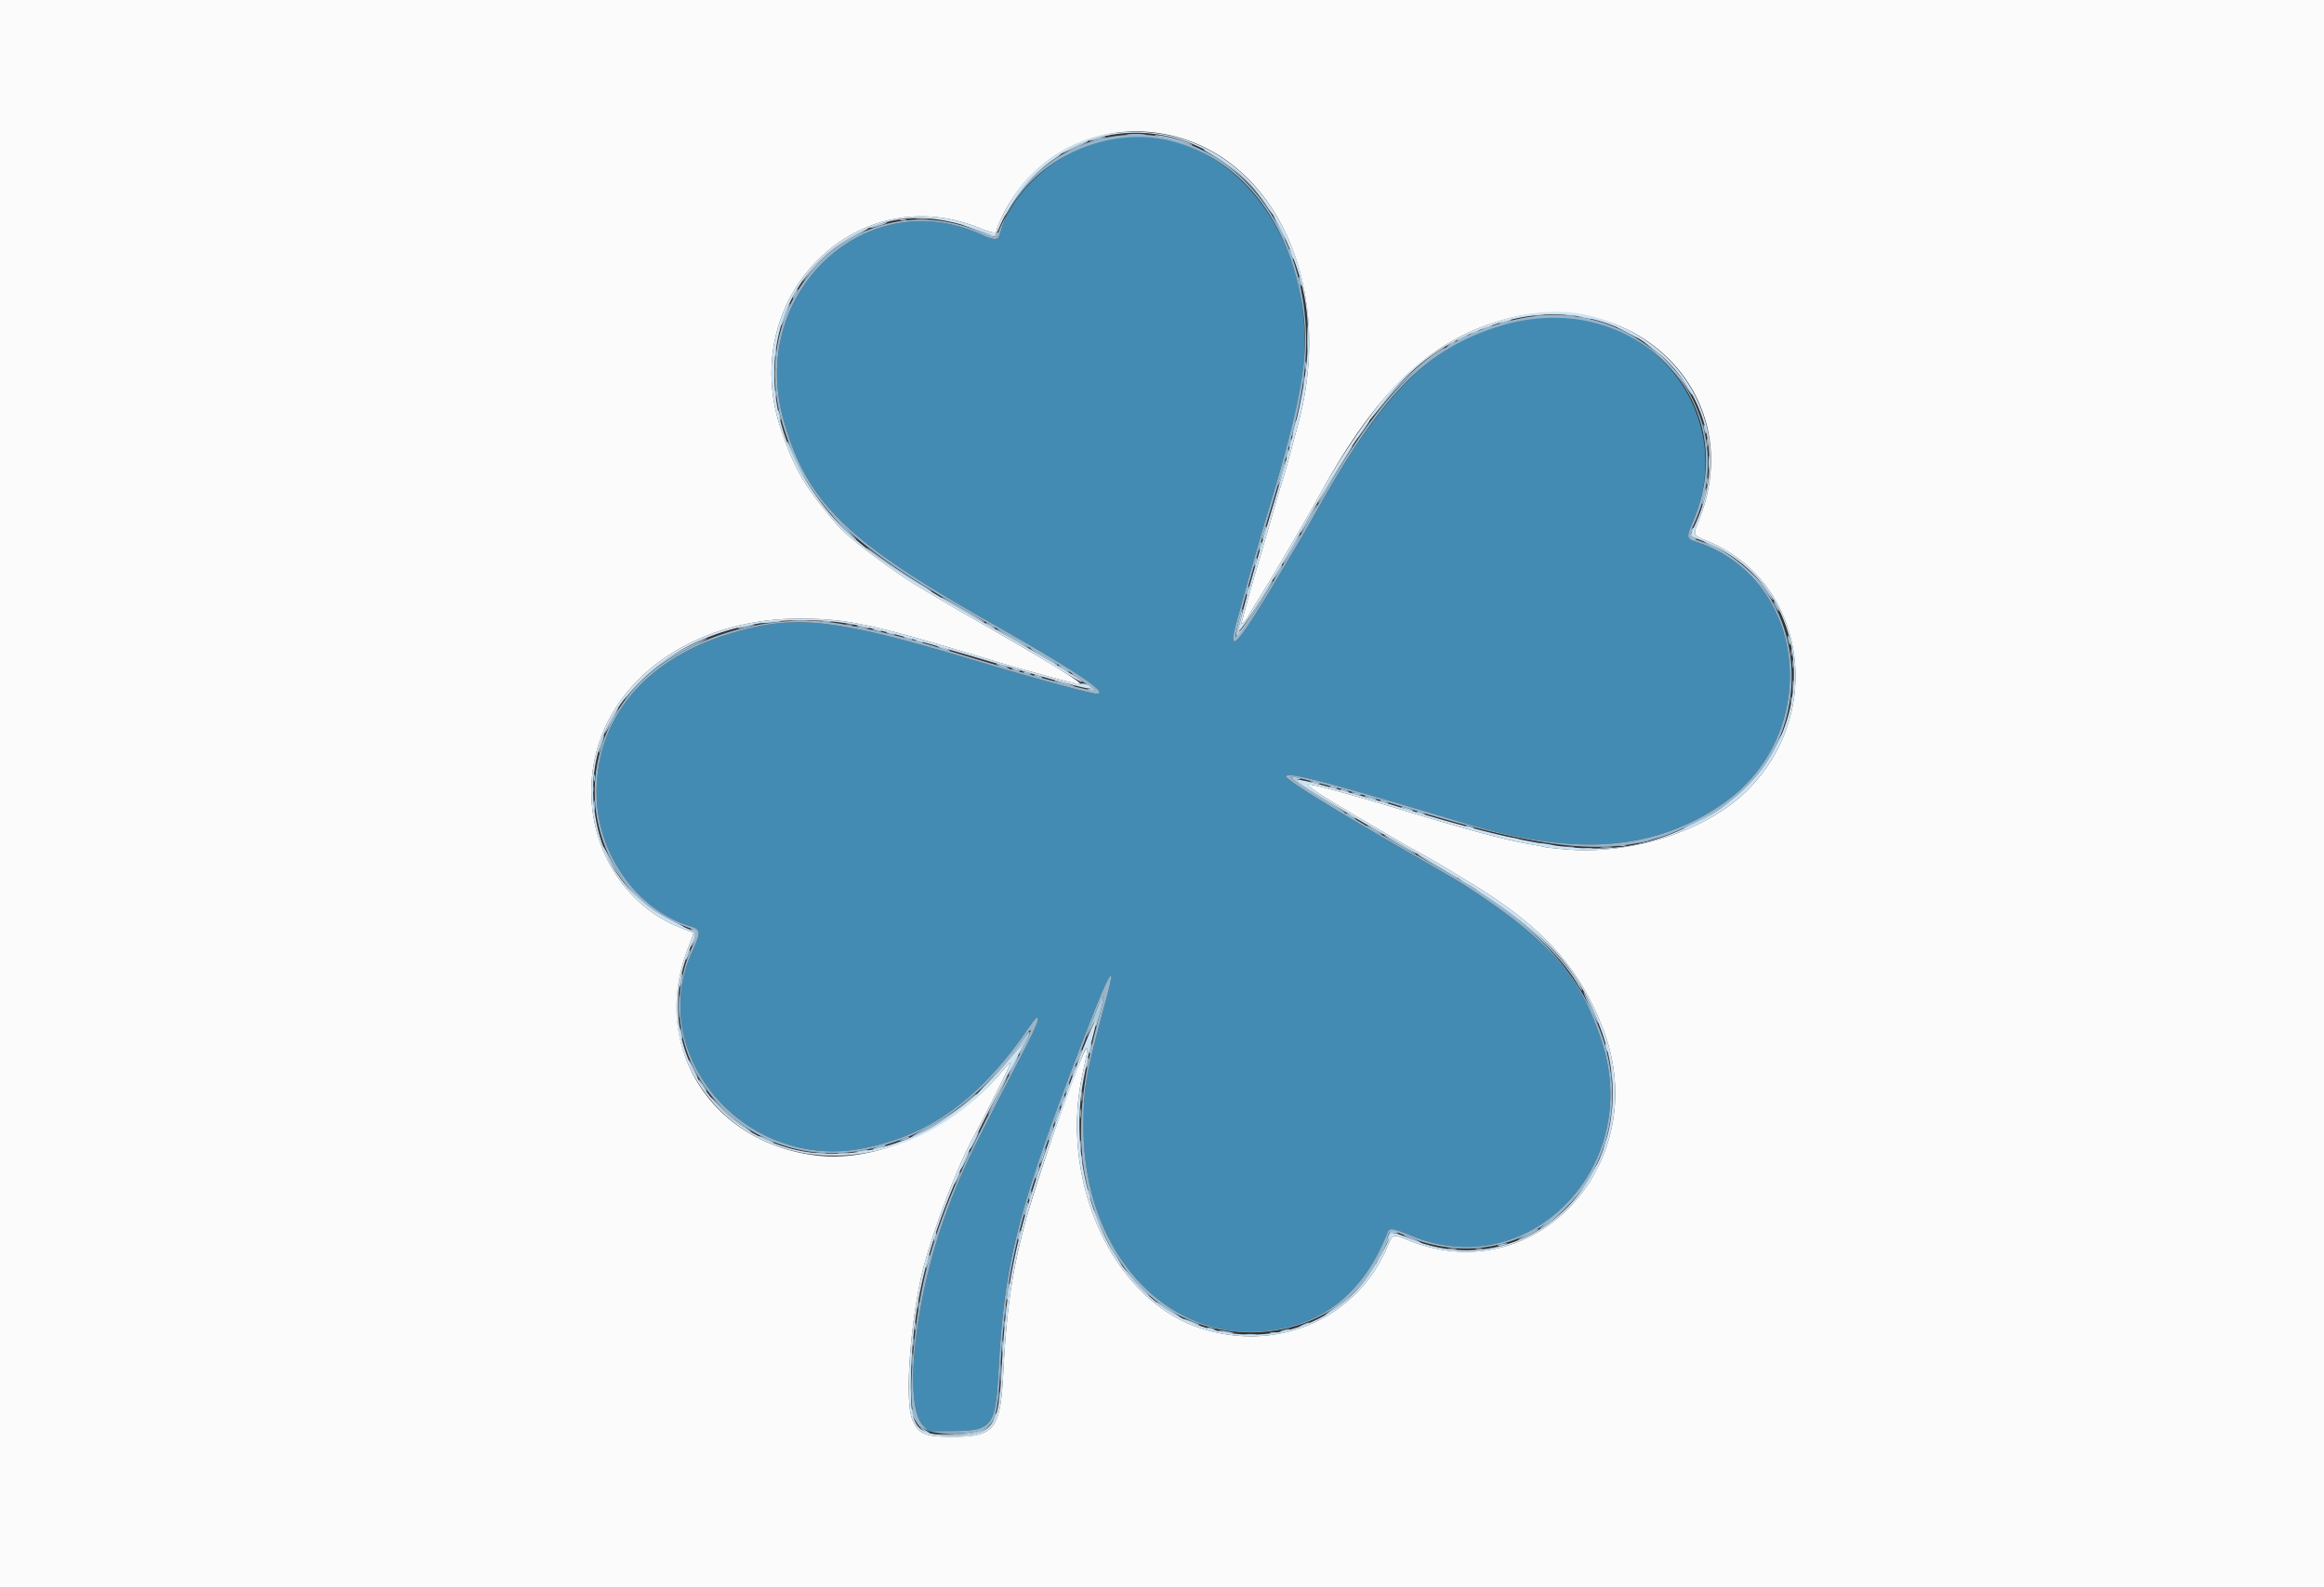 <?xml version="1.0" encoding="UTF-8"?>
<svg data-bbox="0 0 400 273.224" viewBox="0 0 400 273.125" height="273.125" width="400" xmlns="http://www.w3.org/2000/svg" data-type="color">
    <rect x="0" y="0" width="400" height="273.125" fill="#333333" stroke="none"/>
    <g>
        <path fill-rule="evenodd" fill="#448bb3" d="M191.018 23.892c-8.71 1.661-16.95 8.837-18.956 16.507-.256.978-.944.97-3.152-.034-19.87-9.041-40.234 10.041-34.047 31.903 4.008 14.159 10.693 20.747 35.082 34.573 15.279 8.661 21.118 12.558 18.817 12.558-.968 0-10.669-2.648-20.456-5.582-24.852-7.452-31.332-8.176-42.662-4.768-14.603 4.393-23.06 14.546-22.96 27.563.08 10.336 6.934 20.003 16.168 22.808 1.785.542 1.821.992.335 4.241-8.16 17.845 8.993 37.829 29.183 33.999 11.642-2.209 20.345-8.542 28.793-20.952.589-.864 1.172-1.571 1.298-1.571.603 0-.062 1.535-3.615 8.345-7.924 15.19-9.536 18.594-12.087 25.534-5.355 14.563-7.303 32.891-3.863 36.339l.954.956 3.75-.02c7.202-.039 7.731-.694 8.253-10.225.917-16.753 2.582-24.375 9.522-43.597 7.355-20.373 11.605-30.082 9.082-20.748-3.683 13.628-3.986 15.351-3.968 22.541.052 20.647 13.624 36.123 30.57 34.859 10.32-.769 17.538-6.394 21.717-16.924.381-.96.798-.913 4.12.464 20.163 8.354 39.884-11.738 32.793-33.41-3.78-11.553-9.052-17.518-24.05-27.212-.526-.34-4.214-2.489-8.196-4.777-13.323-7.652-21.848-12.901-22.068-13.587-.341-1.065 7.191.895 30.674 7.981 18.998 5.733 32.344 4.804 44.068-3.066 17.822-11.964 15.183-39.195-4.401-45.417-1.441-.458-1.472-.76-.347-3.381 8.2-19.09-8.251-38.755-29.074-34.753-14.517 2.789-23.432 10.998-35.625 32.803a281.18 281.18 0 0 1-3.22 5.601c-.763 1.277-2.557 4.289-3.986 6.694-6.599 11.098-8.272 12.833-6.63 6.875 2.203-7.993 4.063-14.548 5.053-17.804 5.679-18.695 7.028-25.411 6.602-32.868-1.188-20.806-16.529-35.679-33.471-32.448" data-color="1"/>
        <path fill-rule="evenodd" fill="#fbfbfb" d="M0 136.612v136.612h400V0H0v136.612M202.203 23.467c17.877 4.62 27.339 26.472 21.308 49.211-1.399 5.275-2.3 8.511-2.929 10.519a157.395 157.395 0 0 0-1.18 3.961c-.545 1.955-1.961 6.827-3.217 11.066a286.686 286.686 0 0 0-1.55 5.465 828.206 828.206 0 0 1-.893 3.278c-.151.539-.145.539.429.026.321-.286.583-.612.583-.724 0-.112.838-1.538 1.863-3.168 1.664-2.649 4.049-6.648 6.82-11.434l1.741-3.006c.435-.751 1.249-2.205 1.809-3.231 9.28-16.996 17.785-25.58 29.376-29.653 23.693-8.324 44.942 11.5 36.085 33.666-1.101 2.756-1.158 2.614 1.465 3.695 17.062 7.036 20.412 30.031 6.318 43.368-7.009 6.633-19.61 10.609-30.653 9.671-1.954-.166-3.623-.345-3.71-.399-.087-.053-1.326-.298-2.753-.544-4.243-.732-10.15-2.324-22.709-6.121-8.446-2.554-14.59-4.207-15.193-4.088-.536.107 2.386 2.012 9.37 6.108l6.401 3.754c.526.309 2.124 1.206 3.552 1.993 1.427.787 3.579 2.031 4.781 2.764 1.202.733 2.788 1.697 3.524 2.142 12.471 7.545 18.806 14.441 22.958 24.99 9.062 23.027-11.28 45.509-33.232 36.726-2.946-1.179-2.813-1.218-3.807 1.113-5.34 12.518-19.287 18.42-32.612 13.802-14.697-5.094-23.862-25.245-19.821-43.581.785-3.561.903-4.254.755-4.403-.547-.546-8.544 22.068-10.737 30.359-2.207 8.346-3.095 14.526-3.675 25.592-.504 9.63-1.512 10.884-8.74 10.884-4.78 0-5.881-.479-6.917-3.009-1.443-3.526-.137-19.132 2.297-27.456 2.241-7.66 5.69-16.452 8.414-21.448 1.744-3.2 6.332-12.374 6.235-12.47-.07-.071-.834.708-1.697 1.731-7.969 9.448-21.184 15.438-31.476 14.269-18.502-2.102-29.007-18.995-22.301-35.861.528-1.328.919-2.441.868-2.474-.05-.034-1.013-.421-2.14-.861-11.505-4.489-17.81-17.518-14.592-30.154 3.489-13.699 17.719-23.092 34.947-23.068 8.342.011 12.375.879 32.787 7.053 3.649 1.104 4.644 1.396 5.943 1.747.488.132 2.729.752 4.98 1.377 2.25.626 4.308 1.102 4.572 1.058.676-.111-6.695-4.609-19.183-11.706a273.477 273.477 0 0 1-3.962-2.304l-4.372-2.605c-4.643-2.767-12.323-8.531-14.04-10.537-5.793-6.771-7.511-9.673-9.886-16.699-7.608-22.509 12.812-43.224 34.134-34.627 2.391.965 3.044 1.02 3.044.259 0-.233.508-1.436 1.129-2.672 5.516-10.981 17.554-16.429 29.489-13.344" data-color="2"/>
        <path fill-rule="evenodd" fill="#aacadd" d="M194.203 23.153a22.41 22.41 0 0 0 2.732-.002c.709-.056.06-.101-1.443-.1-1.503 0-2.083.046-1.289.102m5.387.369c1.233.212 4.052.964 5.465 1.458.319.112.257.022-.151-.216-.902-.528-4.904-1.549-5.906-1.508-.494.02-.28.117.592.266m-11.202.377c-1.449.478-.922.489.956.02.827-.206 1.196-.376.82-.377-.376-.002-1.175.159-1.776.357m-3.62 1.367c-1.09.511-1.981.991-1.981 1.065 0 .124 4.084-1.671 4.349-1.911.354-.321-.63.031-2.368.846m23.155 1.007c4.725 2.869 7.618 5.509 10.047 9.167.976 1.47 1.613 2.067.741.694-2.706-4.259-9.585-10.489-11.534-10.446-.115.002.221.266.746.585m-27.291 1.458c-3.052 2.247-7.725 7.934-7.673 9.34.005.123.404-.46.888-1.295 1.882-3.25 4.897-6.586 7.505-8.307 1.055-.695 1.351-.966 1.055-.966-.058 0-.857.552-1.775 1.228m39.447 11.372c.972 2.029 1.465 2.801.99 1.55-.402-1.055-1.658-3.495-1.801-3.495-.066 0 .298.875.811 1.945m-62.36-1.472c.563.059 1.485.059 2.049 0 .563-.059.102-.107-1.025-.107s-1.588.048-1.024.107m-2.733.262c.263.069.694.069.957 0 .263-.068.047-.125-.479-.125-.525 0-.741.057-.478.125m-4.115.818c-1.752.62-1.24.691.643.09.895-.286 1.382-.517 1.082-.513-.301.003-1.077.194-1.725.423m15.659.323c.751.284 2.09.84 2.975 1.235 1.592.71 2.353.649 2.353-.191 0-.16-.155-.08-.344.178-.319.437-.499.403-2.527-.474-1.201-.519-2.553-1.016-3.003-1.104-.451-.088-.205.072.546.356m-19.162 1.226c-3.569 1.924-7.057 4.925-8.834 7.603-.482.725-.42.688.308-.185 2.93-3.514 5.138-5.341 8.822-7.296 1.059-.563 1.803-1.024 1.653-1.024-.15-.001-1.027.405-1.949.902m74.5 2.673c-.006.096.17.587.389 1.093.22.506.4.735.4.51.001-.394-.77-1.958-.789-1.603m1.676 4.881c.014.71.444 1.876.453 1.23a3.162 3.162 0 0 0-.227-1.093c-.143-.335-.231-.388-.226-.137m-86.795 2.732c-.233.451-.363.82-.288.82.076 0 .328-.369.561-.82.233-.45.362-.819.287-.819-.075 0-.327.369-.56.819m-1.435 2.929c-.611 1.447-1.031 2.747-.818 2.536.223-.221 1.559-3.653 1.461-3.752-.05-.049-.339.498-.643 1.216m128.966.819c.415.063 1.03.062 1.366-.003.336-.065-.004-.117-.755-.114-.752.002-1.027.055-.611.117m5.191 0c.415.063 1.03.062 1.366-.003.336-.065-.004-.117-.755-.114-.751.002-1.026.055-.611.117m2.797.351c1.156.294 2.148.294 1.229 0a5.218 5.218 0 0 0-1.366-.214c-.613.005-.6.026.137.214m-47.298 3.688c0 1.954.044 2.717.096 1.697a39.302 39.302 0 0 0-.001-3.552c-.053-.933-.096-.098-.095 1.855m33.773-3.005c-.526.202-.772.368-.546.368.225 0 .84-.166 1.366-.368.526-.203.772-.368.546-.368-.225 0-.84.165-1.366.368m-3.142 1.102c-.683.329-.706.367-.137.228.775-.189 1.645-.633 1.23-.626-.15.002-.642.181-1.093.398m22.837-.056c.063.049.975.544 2.026 1.1 1.052.556 1.667.813 1.367.572-.599-.481-3.009-1.762-3.316-1.762-.105 0-.14.041-.077.09m-24.886.866c-.376.215-.56.391-.41.391.15 0 .581-.176.956-.391.376-.214.56-.39.41-.39-.15 0-.58.176-.956.39m-1.844.818c-.489.212-.888.45-.888.53 0 .168 1.384-.394 1.762-.716.359-.306.16-.264-.874.186m31.489 1.008c1.751 1.325 5.82 5.637 6.912 7.325.631.976 1.148 1.677 1.148 1.558 0-1.136-5.302-7.165-7.65-8.7-.677-.442-.861-.524-.41-.183m-33.743.248c-.454.371-.5.464-.137.276.891-.46 1.385-.839 1.093-.837-.15.001-.581.254-.956.561m-116.052 1.478c.003.601.059.815.125.475.065-.34.062-.831-.006-1.093-.068-.261-.122.017-.119.618m113.997-.223c-3.732 2.515-8.671 7.377-11.329 11.152-.722 1.026.335-.138 2.275-2.505 2.619-3.195 6.119-6.385 9.752-8.887.37-.256.61-.471.532-.479-.078-.007-.631.316-1.23.719m-114.242 3.775c-.001 1.353.045 1.94.103 1.306.057-.634.058-1.74.001-2.459-.056-.718-.103-.199-.104 1.153m91.502-1.366c.003.601.059.815.124.475.066-.34.063-.832-.005-1.093s-.122.017-.119.618m-.273 2.459c.003.601.059.815.124.475.066-.34.063-.832-.005-1.093-.069-.261-.122.017-.119.618m-90.989 2.323c0 .526.056.741.125.478a2.27 2.27 0 0 0 0-.957c-.069-.263-.125-.047-.125.479m.529 3.142c-.004.3.098.792.227 1.093.299.696.299-.023 0-.957-.176-.549-.22-.576-.227-.136m88.773 2.616c-.195.758-.301 1.43-.238 1.493.064.064.275-.504.469-1.262.194-.757.301-1.429.237-1.493-.063-.063-.274.505-.468 1.262m11.931.184c-1.018 1.412-1.552 2.298-1.111 1.844.486-.499 2.322-3.142 2.183-3.142-.075 0-.558.584-1.072 1.298m58.586-.478c.014.71.444 1.876.453 1.23a3.183 3.183 0 0 0-.226-1.093c-.144-.335-.232-.388-.227-.137m.574 3.006c0 .676.054.952.119.614a3.897 3.897 0 0 0 0-1.229c-.065-.338-.119-.062-.119.615m-71.776-.118c-.1.401-.13.781-.066.846.065.064.2-.211.3-.611.101-.401.13-.781.066-.846-.065-.064-.199.211-.3.611m-86.477-.101c-.214 2.337 6.642 12.368 11.07 16.197 1.393 1.204 1.099.845-1.116-1.366-4.363-4.355-6.413-7.391-9.495-14.066-.243-.526-.45-.87-.459-.765m94.986 4.112c-2.495 4.111-3.832 6.489-3.648 6.489.077 0 .78-1.137 1.564-2.527.783-1.39 1.998-3.45 2.7-4.577 1.696-2.726 1.7-2.732 1.548-2.732-.073 0-1.047 1.506-2.164 3.347m-9.055-2.098c-.101.4-.13.781-.066.845.064.065.199-.21.3-.611.1-.4.13-.781.065-.845-.064-.064-.199.211-.299.611m72.611 1.62c.001 1.052.05 1.449.109.882.06-.567.059-1.428-.002-1.913-.06-.485-.108-.021-.107 1.031m-73.546 1.68c-.336 1.142-.563 2.124-.504 2.183.059.059.384-.825.722-1.964.339-1.14.565-2.122.504-2.183-.061-.062-.386.822-.722 1.964m73.246 1.462c0 .526.056.741.125.478a2.233 2.233 0 0 0 0-.956c-.069-.263-.125-.048-.125.478m-.568 2.501c-.178.773-.274 1.456-.214 1.516.061.061.261-.517.446-1.285.184-.767.28-1.45.214-1.516-.067-.067-.267.512-.446 1.285m-68.025 3.967c-.777 1.303-1.368 2.414-1.314 2.468.089.089 1.814-2.709 2.603-4.223.742-1.424.022-.443-1.289 1.755m-7.675 2.3c-.185.617-.285 1.171-.224 1.233.061.061.263-.393.448-1.01.184-.616.285-1.171.224-1.233-.062-.061-.263.393-.448 1.01m73.458-.134c-.389.726.126 1.51.955 1.457.159-.01.012-.152-.326-.315-.681-.329-.781-.757-.291-1.247.178-.178.26-.387.182-.464-.077-.077-.311.179-.52.569m-68.232 2.09c-.446.789-1.085 1.895-1.419 2.459-.334.563-.547 1.025-.474 1.025.123 0 1.904-2.919 2.625-4.304.64-1.228.059-.577-.732.82m-5.914.361c-.101.4-.13.781-.066.845.065.064.199-.21.3-.611.1-.4.13-.781.066-.845-.065-.064-.2.211-.3.611m78.136.335c3.869 2.054 7.372 5.045 9.265 7.91.894 1.354 1.223 1.552.505.304-1.505-2.614-6.208-6.69-9.843-8.53-2.173-1.1-2.114-.846.073.316m-145.369.48c1.569 1.413 10.793 7.507 10.793 7.131 0-.076-.769-.601-1.708-1.166-2.299-1.382-5.981-3.849-8.287-5.553-1.273-.94-1.534-1.075-.798-.412m66.413 1.917c-.1.401-.13.781-.066.845.065.065.2-.21.3-.611.101-.4.13-.78.066-.845-.064-.064-.199.211-.3.611m4.183 1.279a45.65 45.65 0 0 1-.722 1.297c-.38.656-.377.661.064.137.544-.648 1.308-2.049 1.117-2.049-.074 0-.28.276-.459.615m-3.759 6.176c-3.23 5.292-3.693 5.716-2.894 2.648.229-.882.377-1.726.328-1.874-.05-.148-.353.822-.674 2.156-.9 3.738-.455 3.484 2.62-1.499 3.12-5.054 3.376-5.49 3.23-5.49-.073 0-1.248 1.826-2.61 4.059m-1.79-2.537c-.1.401-.13.781-.066.845.065.065.2-.21.3-.611.101-.4.13-.78.066-.845-.065-.064-.2.211-.3.611m-52.615 1.296c0 .104 4.213 2.574 7.172 4.205.113.062.205.06.205-.006 0-.065-1.137-.768-2.527-1.562l-3.689-2.109c-.639-.366-1.161-.604-1.161-.528m143.579 1.554c.233.45.485.819.561.819.075 0-.055-.369-.288-.819-.233-.451-.485-.82-.56-.82-.075 0 .054.369.287.82m-169.186 2.387c.719.056 1.825.055 2.459-.002.634-.057.047-.103-1.306-.103-1.352.001-1.871.048-1.153.105m-5.131.352c-.497.131-.067.157 1.093.067 1.052-.082 1.964-.194 2.026-.248.21-.183-2.288-.038-3.119.181m10.318-.084c.415.062 1.03.061 1.366-.004.336-.065-.004-.116-.755-.114-.751.002-1.026.055-.611.118m28.07.199c0 .076.369.328.82.561.451.233.819.362.819.287 0-.075-.368-.327-.819-.56-.451-.233-.82-.363-.82-.288m-41.803.561c-1.643.476-.804.485 1.093.012.826-.207 1.195-.374.819-.372-.375.002-1.236.164-1.912.36m17.828-.222c.263.069.693.069.956 0 .263-.068.048-.125-.478-.125s-.741.057-.478.125m2.117.358a5.23 5.23 0 0 0 1.366.214c.614-.004.6-.026-.136-.214-1.156-.294-2.148-.294-1.23 0m2.732.547c.935.299 1.653.299.957 0a3.218 3.218 0 0 0-1.093-.227c-.439.007-.413.051.136.227m21.039-.187c0 .122 3.153 2.001 4.849 2.89 1.313.687.531.034-.956-.799a250.674 250.674 0 0 1-2.732-1.555c-.639-.371-1.161-.612-1.161-.536m-18.716.733c.3.13.731.235.956.235.258 0 .208-.087-.136-.235-.301-.129-.731-.234-.957-.234-.258 0-.208.086.137.234m154.828.547c.014.71.444 1.876.453 1.229.005-.3-.097-.792-.227-1.093-.143-.334-.231-.387-.226-.136m-151.823.273c.301.129.731.235.957.235.258 0 .207-.087-.137-.235-.301-.129-.731-.235-.956-.235-.259 0-.208.087.136.235m-37.46 1.486c-4.618 2.271-8.668 5.54-10.779 8.699-.324.484-.125.327.442-.349 3.076-3.67 6.479-6.264 11.123-8.48 1.537-.733 2.668-1.338 2.514-1.345-.154-.006-1.639.658-3.3 1.475m39.373-.939c.3.129.731.234.956.234.258 0 .208-.086-.136-.234-.301-.13-.731-.235-.957-.235-.258 0-.208.087.137.235m4.235 1.229c.526.203 1.141.368 1.366.368.225 0-.021-.165-.546-.368-.526-.203-1.141-.368-1.367-.368-.225 0 .021.165.547.368m15.3-.051c0 .081.769.61 1.708 1.174a154.57 154.57 0 0 1 2.322 1.418c.339.215.615.324.615.242 0-.081-.768-.61-1.707-1.174-.94-.564-1.985-1.202-2.323-1.417-.338-.215-.615-.325-.615-.243m130.938.734c0 .526.056.741.125.478a2.233 2.233 0 0 0 0-.956c-.069-.263-.125-.048-.125.478m.279 2.049c.003.601.059.815.124.475.066-.34.063-.831-.005-1.093-.069-.261-.122.017-.119.618m-136.408.273c.526.203 1.141.369 1.366.369.226 0-.02-.166-.546-.369-.526-.202-1.141-.368-1.366-.368-.226 0 .02.166.546.368m10.109-.034c0 .065.438.375.973.691.535.316.896.45.802.298-.182-.296-1.775-1.183-1.775-.989m-7.786.718c.3.129.73.234.956.234.258 0 .208-.086-.137-.234-.3-.13-.731-.235-.956-.235-.258 0-.208.087.137.235m1.912.546c.301.129.731.235.956.235.259 0 .208-.087-.136-.235-.301-.129-.731-.235-.956-.235-.259 0-.208.087.136.235m8.06.08c0 .073.737.608 1.637 1.188 1.742 1.122 1.925 1.363 1.164 1.528-.281.061-.112.163.41.246 1.221.195 1.112-.163-.364-1.203-1.779-1.254-2.847-1.914-2.847-1.759m-6.147.466c.3.13.731.235.956.235.258 0 .208-.087-.137-.235-.3-.129-.731-.234-.956-.234-.258 0-.208.086.137.234m130.273 1.64c0 .826.051 1.164.114.751a6.096 6.096 0 0 0 0-1.503c-.063-.413-.114-.075-.114.752m-126.175-.547c.902.293 2.008.594 2.459.669.451.076.082-.102-.82-.395-.901-.293-2.008-.594-2.459-.669-.45-.076-.082.102.82.395m125.883 3.006c0 .526.056.741.125.478a2.233 2.233 0 0 0 0-.956c-.069-.263-.125-.048-.125.478m-202.315 1.981c-.607.927-1.895 3.526-1.797 3.623.048.048.601-.887 1.23-2.076 1.127-2.132 1.352-2.748.567-1.547m199.816 5.61c-2.812 5.704-6.73 9.536-13.219 12.927-1.683.88-2.958 1.603-2.833 1.607 1.099.03 7.898-4.151 10.165-6.252 2.645-2.452 7.465-9.445 6.899-10.011-.059-.059-.514.719-1.012 1.729m-202.315-.317c-.242.711-.434 1.486-.426 1.723.008.236.249-.304.535-1.199.618-1.937.525-2.385-.109-.524m-1.197 6.114c0 .526.056.741.125.478a2.233 2.233 0 0 0 0-.956c-.069-.263-.125-.048-.125.478m120.304.286c.279.308 2.234 1.638 4.346 2.956 4.691 2.928 4.522 2.828 4.522 2.677 0-.067-1.844-1.272-4.099-2.677-4.047-2.522-4.556-2.943-3.62-2.996.319-.018.251-.1-.205-.246-1.25-.401-1.498-.326-.944.286m3.403.533c.934.3 1.653.3.957 0a3.193 3.193 0 0 0-1.093-.226c-.44.006-.413.051.136.226m-123.98 1.093c0 .526.056.741.125.478a2.233 2.233 0 0 0 0-.956c-.069-.263-.125-.048-.125.478m127.122-.273c.301.129.731.235.957.235.258 0 .207-.087-.137-.235-.301-.129-.731-.235-.956-.235-.259 0-.208.087.136.235m1.913.547c.3.129.731.234.956.234.259 0 .208-.086-.136-.234-.301-.13-.731-.235-.957-.235-.258 0-.208.087.137.235m2.049.546c.934.299 1.653.299.956 0a3.208 3.208 0 0 0-1.093-.227c-.439.007-.412.051.137.227m2.459.683c.526.203 1.141.368 1.366.368.226 0-.02-.165-.546-.368-.526-.202-1.141-.368-1.366-.368-.226 0 .02.166.546.368m-133.255 1.366c.002.752.055 1.027.118.611.063-.415.061-1.03-.004-1.366-.065-.336-.116.004-.114.755m135.578-.683c.3.129.73.235.956.235.258 0 .208-.087-.137-.235-.3-.129-.731-.235-.956-.235-.258 0-.208.087.137.235m3.961 1.23c.526.202 1.141.368 1.366.368.226 0-.02-.166-.546-.368-.526-.203-1.141-.369-1.366-.369-.226 0 .02.166.546.369m2.323.683c.3.129.731.235.956.235.258 0 .208-.087-.137-.235-.3-.129-.731-.235-.956-.235-.258 0-.208.087.137.235m-12.432.122c0 .075.369.328.82.561.45.233.819.362.819.287 0-.075-.369-.327-.819-.56-.451-.234-.82-.363-.82-.288m3.689 2.204c.611.502 2.887 1.706 2.459 1.301-.151-.142-.888-.594-1.64-1.004-.751-.41-1.12-.543-.819-.297m17.213.133c.3.129.731.235.956.235.258 0 .208-.087-.137-.235-.3-.129-.731-.235-.956-.235-.258 0-.208.087.137.235m33.521 1.279c-.648.229-1.13.465-1.071.524.059.059.773-.129 1.588-.418.814-.289 1.296-.525 1.071-.524-.225.001-.94.189-1.588.418m-47.866.174c0 .121 3.153 2 4.85 2.889 1.312.687.531.034-.956-.799a241.543 241.543 0 0 1-2.732-1.555c-.639-.371-1.162-.612-1.162-.535m21.448.447c.525.237 1.988.392 1.754.185-.063-.055-.606-.175-1.207-.267-.762-.116-.927-.091-.547.082m23.088.422c-.676.196-.984.359-.683.362.3.003 1.038-.156 1.639-.354 1.415-.467.648-.473-.956-.008m-17.35.683a8.08 8.08 0 0 0 1.64.21c.689 0 .645-.035-.274-.225-1.384-.287-2.502-.274-1.366.015m13.32.189c.263.068.693.068.956 0 .263-.069.048-.125-.478-.125s-.741.056-.478.125m-174.923.16c-.05 1.17 3.371 6.295 5.795 8.681 1.895 1.866 7.603 5.523 8 5.126.048-.048-.943-.628-2.203-1.288-4.5-2.358-7.993-5.864-10.369-10.409-.668-1.277-1.218-2.227-1.223-2.11m165.223.122a8.64 8.64 0 0 0 1.776 0c.489-.061.089-.11-.888-.11-.976 0-1.376.049-.888.11m6.558 0a8.64 8.64 0 0 0 1.776 0c.488-.061.089-.11-.888-.11s-1.377.049-.888.11m-2.729.269c.34.065.831.063 1.093-.006.261-.068-.017-.121-.618-.118-.601.003-.815.059-.475.124m-28.897.983c0 .074 1.445.966 3.21 1.982 3.857 2.219 3.621 2.092 3.621 1.949 0-.063-1.015-.702-2.254-1.418l-3.416-1.975c-.638-.371-1.161-.612-1.161-.538m7.514 4.43c.3.244.792.565 1.093.713l.546.268-.546-.445a7.117 7.117 0 0 0-1.093-.713l-.547-.268.547.445m2.732 1.688c.15.15 1.596 1.171 3.214 2.27 6.001 4.08 11.491 9.496 14.053 13.865.771 1.315 1.131 1.575.505.365-1.424-2.753-5.934-7.854-9.481-10.723-2.938-2.376-9.404-6.881-8.291-5.777m-134.957 7.028c.455.332.487.498.223 1.161-.63 1.583-.667 1.84-.13.91.668-1.159.725-2.069.142-2.293-.71-.273-.798-.19-.235.222m-.928 3.859c-.174.383-.312.845-.307 1.025.006.181.193-.089.415-.6.466-1.076.368-1.468-.108-.425m-1.273 4.496c-.105.622-.134 1.187-.064 1.257.07.07.209-.385.309-1.011.101-.626.129-1.192.064-1.257-.065-.065-.205.39-.309 1.011m-.307 4.645c0 1.728.044 2.435.099 1.571a30.49 30.49 0 0 0 0-3.142c-.055-.864-.099-.157-.099 1.571m156.949.256c.699 1.493 1.315 2.669 1.37 2.614.124-.123-2.326-5.329-2.508-5.329-.073 0 .44 1.222 1.138 2.715m-84.361-1.144c-.408.882-2.071 5.15-2.316 5.943-.092.3.194-.192.636-1.093.735-1.498.808-1.569.842-.82.028.607.177.322.575-1.093.933-3.325 1.052-4.643.263-2.937m-72.364 4.85c0 .3.099.854.219 1.229.173.541.219.57.219.137 0-.301-.099-.854-.219-1.23-.173-.54-.219-.569-.219-.136m59.012 1.768c-1.324 1.877-4.771 6.069-6.12 7.442-1.303 1.326-1.848 2.131-.794 1.172.495-.451 2.203-2.386 3.793-4.301 2.926-3.522 3.308-3.871 2.812-2.567-.512 1.348-.068.727.787-1.102 1.136-2.427.954-2.674-.478-.644m11.562 1.374c-.103.472-.131.916-.062.985.07.07.205-.266.301-.746s.124-.923.062-.985c-.061-.062-.197.274-.301.746m88.7-.547c0 .226.106.656.235.957.148.344.235.395.235.136 0-.225-.106-.655-.235-.956-.148-.344-.235-.395-.235-.137m-90.578 1.907c-.617 1.541-.522 1.77.127.308.293-.661.485-1.25.425-1.309-.059-.06-.308.391-.552 1.001m-11.373 1.645c-.455.902-.766 1.64-.691 1.64.075 0 .509-.738.964-1.64.455-.901.766-1.639.691-1.639-.075 0-.509.738-.964 1.639m12.705-.546c-.104.472-.132.916-.062.985.069.07.205-.266.301-.746s.124-.923.062-.985c-.062-.062-.197.274-.301.746m-68.443-.173c0 .296 1.358 2.905 1.512 2.905.075 0-.187-.645-.584-1.434-.762-1.518-.928-1.78-.928-1.471m66.151 1.569c-.169.483-.258.926-.2.985.058.058.244-.289.412-.772.169-.483.259-.926.2-.984-.058-.059-.244.289-.412.771m92.656.79c0 .526.056.741.125.478a2.266 2.266 0 0 0 0-.956c-.069-.263-.125-.048-.125.478m-105.801 3.552c-.904 1.803-1.582 3.278-1.507 3.278.075 0 .876-1.475 1.78-3.278.904-1.804 1.582-3.279 1.507-3.279-.075 0-.876 1.475-1.78 3.279m-50.904-1.892c.272.462.668.985.882 1.161.213.177.043-.202-.378-.84-.884-1.341-1.233-1.563-.504-.321m62.956.556c-.168.483-.258.926-.2.984.059.058.244-.289.412-.772.169-.483.259-.925.2-.984-.058-.058-.244.289-.412.772m2.507 1.472c.002.752.055 1.027.118.611.062-.415.061-1.03-.004-1.366-.065-.336-.116.004-.114.755m91.53 0c.002.752.055 1.027.118.611.062-.415.061-1.03-.004-1.366-.065-.336-.116.004-.114.755m-154.772.874c1.299 1.578 4.188 4.039 5.991 5.104.963.568.133-.17-1.366-1.216-.939-.655-2.627-2.118-3.751-3.25-1.59-1.602-1.784-1.743-.874-.638m43.901-.288c-1.862 1.657-4.253 3.258-7.24 4.847-1.578.839-2.756 1.528-2.619 1.53.409.007 5.318-2.684 6.968-3.819 1.459-1.004 4.406-3.528 4.121-3.53-.075 0-.629.437-1.23.972m16.014.128c-.168.482-.258.925-.2.984.059.058.244-.289.413-.772.168-.483.258-.926.2-.984-.059-.058-.244.289-.413.772m3.053 2.292c.003.751.056 1.026.118.611.063-.416.062-1.03-.003-1.366-.065-.337-.117.003-.115.755m91.527-.137c0 .676.053.953.118.615a3.904 3.904 0 0 0 0-1.23c-.065-.338-.118-.061-.118.615m-95.535.441c-.242.71-.392 1.338-.335 1.396.058.058.303-.476.545-1.185.242-.71.393-1.338.335-1.396-.058-.058-.303.476-.545 1.185m-1.093 3.006c-.242.71-.392 1.338-.334 1.396.057.057.303-.476.544-1.186.242-.71.393-1.338.335-1.396-.058-.057-.303.476-.545 1.186m-13.16 1.225c-.388.766-.66 1.439-.604 1.495.056.056.432-.571.835-1.393.403-.822.675-1.495.604-1.495-.071 0-.446.627-.835 1.393m-37.008-.671c0 .184 2.483 1.257 2.612 1.128.06-.059-.504-.366-1.252-.682-.748-.316-1.36-.517-1.36-.446m24.727.517c-.683.329-.706.367-.137.228.774-.19 1.645-.633 1.23-.627-.151.002-.642.182-1.093.399m120.956.591c-.17.556-.265 1.056-.209 1.111.055.056.248-.346.428-.892s.274-1.046.209-1.111c-.065-.065-.257.337-.428.892m-90.414.492c.003.752.056 1.026.118.611.063-.415.062-1.03-.003-1.366-.065-.336-.117.004-.115.755m-34.914.281c-.601.198-.847.36-.546.36.3.001.977-.165 1.503-.368 1.226-.472.481-.466-.957.008m28.447 1.39c-.242.71-.392 1.338-.335 1.396.058.058.303-.476.545-1.186.242-.71.393-1.338.335-1.396-.058-.057-.303.476-.545 1.186m-31.589-.715c-.927.195-.931.202-.136.21.45.005 1.127-.089 1.502-.21.896-.286-.003-.286-1.366 0m18.223 1.517c-1.003 2.045-.911 2.288.115.3.453-.879.779-1.644.723-1.7-.056-.056-.433.574-.838 1.4m-25.532-1.048a6 6 0 0 0 1.503 0c.413-.062.075-.113-.751-.113-.827 0-1.165.051-.752.113m3.826 0a5.992 5.992 0 0 0 1.502 0c.414-.062.075-.113-.751-.113-.827 0-1.165.051-.751.113m41.803 1.034c.004.601.059.815.125.475.065-.34.063-.832-.006-1.093-.068-.261-.122.017-.119.618m87.5 2.807c-1.566 2.667-4.107 5.533-6.527 7.36-2.502 1.889-2.852 2.407-.44.651 3.281-2.388 9.197-9.572 8.438-10.246-.058-.051-.72.954-1.471 2.235m-95.194-.733c-.185.617-.285 1.172-.224 1.233.061.062.263-.393.448-1.009.184-.617.285-1.172.224-1.233-.062-.062-.263.392-.448 1.009m-13.774.944c-.641 1.346-.551 1.575.12.303.305-.577.506-1.098.447-1.157-.059-.059-.314.325-.567.854m22.531 2.31c0 .225.106.656.235.956.148.345.235.395.235.137 0-.225-.106-.656-.235-.956-.148-.345-.235-.395-.235-.137m-9.992.703c-.1.4-.13.78-.065.845.064.064.199-.211.3-.611.1-.401.13-.781.065-.845-.064-.065-.199.21-.3.611m-.677 2.327c-.185.617-.286 1.172-.225 1.233.062.062.263-.392.448-1.009.185-.617.286-1.172.224-1.233-.061-.062-.263.393-.447 1.009m11.878.795c.239 1.035 3.568 7.692 4.236 8.47.585.681.585.68-.01-.273-.493-.79-2.799-5.435-4.069-8.197l-.315-.683.158.683m74.436 3.689c-.977.511-1.681.935-1.564.943.291.018 3.476-1.601 3.476-1.767 0-.184.064-.211-1.912.824m-87.549.019c-.101.401-.13.781-.066.845.065.065.199-.21.3-.611.1-.4.13-.78.066-.845-.065-.064-.2.211-.3.611m63.733.049c-.168.413-.713 1.643-1.21 2.732-.497 1.09-.842 1.981-.767 1.981.075 0 .571-.953 1.102-2.117 1.352-2.968 1.336-2.945 2.052-2.868.508.054.557.012.234-.201-.684-.451-1.089-.315-1.411.473m-78.214.224c-.101.401-.13.781-.066.846.065.064.2-.211.3-.611.101-.401.13-.781.066-.845-.065-.065-.2.21-.3.61m81.948.533c.751.354 1.55.646 1.776.649.225.003-.318-.297-1.208-.666-2.034-.845-2.376-.834-.568.017m15.3.951c-.696.299.022.299.956 0 .55-.176.576-.221.137-.227a3.19 3.19 0 0 0-1.093.227m-8.675.739c.338.065.892.065 1.23 0 .338-.065.061-.118-.615-.118-.676 0-.953.053-.615.118m4.648 0c.34.066.832.063 1.093-.005.261-.069-.017-.122-.618-.119-.601.003-.815.059-.475.124m-94.445 2.018c-.185.616-.286 1.171-.224 1.233.061.061.262-.393.447-1.01.185-.616.286-1.171.224-1.233-.061-.061-.263.393-.447 1.01m76.381 1.603c-1.36 2.055-3.92 4.797-5.623 6.022-2.409 1.734-2.746 2.023-1.695 1.454 2.293-1.243 6.309-5.246 7.81-7.786.68-1.153.329-.931-.492.31m-42.516-.125c.888 1.233 2.977 3.482 4.11 4.425.664.553.044-.216-1.379-1.71-3.281-3.445-3.197-3.362-2.731-2.715m-20.07 3.711c-.102.774-.131 1.462-.064 1.529.067.067.209-.508.315-1.279.106-.77.135-1.458.064-1.529-.07-.071-.212.505-.315 1.279m-15.396 2.436c0 .526.056.741.125.478a2.233 2.233 0 0 0 0-.956c-.069-.263-.125-.048-.125.478m41.098-.479c.205.332 3.932 2.748 4.045 2.623.046-.052-.88-.722-2.06-1.489-1.18-.766-2.073-1.277-1.985-1.134m-26.056 1.435c.002.752.055 1.027.118.611.063-.415.061-1.03-.004-1.366-.065-.336-.116.004-.114.755m30.664 1.511c.153.248 2.636 1.131 2.779.988.053-.052-.581-.344-1.408-.649-.827-.305-1.444-.457-1.371-.339m-30.952.812c0 .526.056.741.125.478a2.233 2.233 0 0 0 0-.956c-.069-.263-.125-.048-.125.478m-15.295.41c.003.601.059.815.124.475.066-.34.063-.832-.005-1.093-.069-.261-.122.017-.119.618m66.734-.264c-.683.329-.706.367-.136.228.774-.189 1.644-.633 1.229-.627-.15.002-.642.182-1.093.399m-16.12.674c.301.129.731.234.956.234.259 0 .208-.086-.136-.234-.301-.13-.731-.235-.957-.235-.258 0-.207.087.137.235m12.705.273c-.549.176-.576.22-.137.227.301.004.793-.098 1.093-.227.697-.299-.022-.299-.956 0m-10.519.273a7.998 7.998 0 0 0 1.639.209c.689.001.646-.035-.273-.225-1.384-.286-2.502-.273-1.366.016m8.402.188c.263.069.693.069.956 0 .263-.068.048-.125-.478-.125s-.741.057-.478.125m-4.231.283c.492.061 1.229.06 1.64-.003.41-.062.009-.112-.893-.11-.902.001-1.238.052-.747.113m-57.244 1.305c.003.601.059.815.124.475.065-.34.063-.832-.005-1.093-.069-.261-.122.017-.119.618m15.319.683c0 .977.049 1.376.11.888a8.64 8.64 0 0 0 0-1.776c-.061-.488-.11-.089-.11.888m-15.572 2.322c.001 1.052.051 1.449.11.882.059-.567.058-1.427-.002-1.912-.061-.485-.109-.022-.108 1.03m15.308 2.186c-.001 1.353.045 1.94.103 1.306.057-.634.058-1.74.001-2.459-.056-.718-.103-.199-.104 1.153m-15.586 3.825c.002.902.053 1.238.113.747.061-.491.06-1.229-.002-1.64-.063-.41-.112-.008-.111.893m15.298.41c0 .827.051 1.165.114.752a6.096 6.096 0 0 0 0-1.503c-.063-.413-.114-.075-.114.751m-15.085 2.049c-.031 1.385 2.038 4.238 3.07 4.234.177 0-.072-.24-.552-.533-1.046-.638-1.65-1.506-2.141-3.079-.201-.642-.37-.922-.377-.622m14.334 1.187c-.705 2.22-2.164 2.86-6.981 3.06l-3.962.165 3.415.047c3.813.052 5.058-.19 6.286-1.223.844-.71 1.791-2.218 1.546-2.462-.072-.072-.209.113-.304.413" data-color="3"/>
        <path fill-rule="evenodd" fill="#98b4c9" d="M189.953 23.778c-5.605 1.214-10.569 4.396-14.201 9.102-1.208 1.564-3.894 6.503-3.894 7.158 0 .944-.741.938-2.959-.023-20.837-9.03-41.175 10.916-34.069 33.412 4.207 13.316 10.855 19.917 32.527 32.296 13.081 7.472 20.874 12.288 21.102 13.041.176.58-13.459-3.13-27.257-7.417a133.457 133.457 0 0 0-16.666-4.016c-13.047-2.264-28.947 3.081-36.225 12.178-11.114 13.891-6.016 34.204 10.063 40.098 1.871.685 1.878.723.608 3.679-8.078 18.808 8.73 38.567 29.498 34.676 10.87-2.037 20.008-8.347 27.526-19.008 2.603-3.69 1.668-1.54-4.223 9.719-10.182 19.461-13.526 29.798-14.701 45.452-.82 10.929.189 12.707 7.126 12.55 6.788-.155 7.396-.937 7.918-10.2 1.009-17.878 2.827-25.79 10.967-47.728 4.65-12.53 5.812-15.538 6.393-16.546l.434-.753-.143.956c-.079.526-.397 1.879-.706 3.006-4.985 18.164-3.841 30.203 4.001 42.106 11.629 17.653 39.507 14.915 45.72-4.489.452-1.411.623-1.428 3.227-.33 21.098 8.898 41.273-11.173 33.935-33.758-3.673-11.302-12.549-20.927-26.227-28.44-9.923-5.45-26.434-15.395-27.288-16.435-.49-.598-.563-.608 3.753.494 6.104 1.559 8.604 2.262 15.066 4.238 30.193 9.232 40.82 9.249 55.018.088 17.99-11.606 15.393-39.602-4.264-45.97-1.421-.46-1.448-.611-.485-2.65 9.024-19.099-8.37-39.817-29.778-35.469-13.813 2.805-22.582 10.613-33.739 30.041-10.673 18.585-14.781 25.205-15.312 24.675-.239-.24 2.785-11.223 6.154-22.353 3.608-11.918 4.978-17.486 5.615-22.814 2.983-24.969-14.058-44.999-34.514-40.566m11.686.508c11.286 2.909 19.311 12.418 22.122 26.212 1.92 9.424.82 16.673-5.874 38.71-.99 3.256-2.85 9.811-5.053 17.804-1.642 5.958.031 4.223 6.63-6.875 1.429-2.405 3.223-5.417 3.986-6.694a281.18 281.18 0 0 0 3.22-5.601c11.156-19.95 18.651-27.589 30.98-31.571 22.92-7.403 42.806 12.366 33.719 33.521-1.125 2.621-1.094 2.923.347 3.381 19.584 6.222 22.223 33.453 4.401 45.417-11.724 7.87-25.07 8.799-44.068 3.066-23.483-7.086-31.015-9.046-30.674-7.981.22.686 8.745 5.935 22.068 13.587 3.982 2.288 7.67 4.437 8.196 4.777 14.998 9.694 20.27 15.659 24.05 27.212 7.091 21.672-12.63 41.764-32.793 33.41-3.322-1.377-3.739-1.424-4.12-.464-4.179 10.53-11.397 16.155-21.717 16.924-16.946 1.264-30.518-14.212-30.57-34.859-.018-7.19.285-8.913 3.968-22.541 1.956-7.234.123-3.761-4.684 8.88-10.831 28.478-12.892 36.691-13.92 55.465-.522 9.531-1.051 10.186-8.253 10.225l-3.75.02-.954-.956c-3.44-3.448-1.492-21.776 3.863-36.339 2.551-6.94 4.163-10.344 12.087-25.534 3.553-6.81 4.218-8.345 3.615-8.345-.126 0-.709.707-1.298 1.571-8.448 12.41-17.151 18.743-28.793 20.952-20.19 3.83-37.343-16.154-29.183-33.999 1.486-3.249 1.45-3.699-.335-4.241-9.234-2.805-16.088-12.472-16.168-22.808-.1-13.017 8.357-23.17 22.96-27.563 11.33-3.408 17.81-2.684 42.662 4.768 9.787 2.934 19.488 5.582 20.456 5.582 2.301 0-3.538-3.897-18.817-12.558-24.389-13.826-31.074-20.414-35.082-34.573-6.187-21.862 14.177-40.944 34.047-31.903 2.208 1.004 2.896 1.012 3.152.034 3.013-11.521 17.266-19.286 29.577-16.113" data-color="4"/>
        <path fill-rule="evenodd" fill="#cde4f5" d="M191.137 22.971c-5.971.826-12.477 4.834-16.103 9.921-1.313 1.842-3.449 5.924-3.449 6.591 0 .761-.653.706-3.044-.259-21.322-8.597-41.742 12.118-34.134 34.627 2.375 7.026 4.093 9.928 9.886 16.699 1.717 2.006 9.397 7.77 14.04 10.537l4.372 2.605c1.052.627 2.835 1.663 3.962 2.302 7.174 4.072 10.782 6.183 14.851 8.689 2.533 1.561 4.656 2.786 4.718 2.724.245-.245-5.46-3.725-15.881-9.688-20.261-11.594-25.325-15.503-30.883-23.839-10.004-15.005-7.682-33.339 5.323-42.038 7.969-5.33 15.745-5.693 26.173-1.22.21.09.553-.359.902-1.181 9.661-22.758 38.836-21.935 49.256 1.388 5.698 12.755 5.423 21.182-1.446 44.28-2.121 7.133-2.513 8.465-3.737 12.705-1.288 4.461-2.828 10.31-2.828 10.741 0 .961 5.499-7.707 10.453-16.478 14.193-25.127 20.117-31.519 33.546-36.193 23.489-8.176 44.792 13.416 34.419 34.886-.734 1.518-.76 1.462.966 2.107 21.611 8.086 21.699 37.29.146 48.354-13.682 7.024-22.872 6.537-53.437-2.831-1.804-.553-5.724-1.67-8.711-2.484-8.55-2.327-8.794-2.305-4.472.402 5.27 3.302 7.557 4.66 16.649 9.888 22.041 12.674 28.258 18.53 32.868 30.96 8.694 23.44-11.919 45.283-33.689 35.7-2.03-.893-2.782-.857-2.782.134 0 .675-2.375 4.99-3.819 6.938-8.084 10.904-24.055 12.98-35.601 4.627-10.442-7.554-16.023-24.269-13.083-39.182.833-4.23 1.055-5.248 1.535-7.049 1.339-5.029.022-2.511-3.185 6.092-9.754 26.166-11.634 33.878-12.524 51.366-.508 9.989-1.429 11.198-8.537 11.201-6.212.003-7.194-1.241-7.083-8.972.248-17.323 4.457-30.517 17.274-54.153 2.77-5.109 2.631-5.17-1.215-.533-7.873 9.493-17.76 14.786-28.434 15.22-19.75.804-33.305-18.277-25.446-35.816.901-2.012.898-2.295-.032-2.676-10.288-4.219-15.737-11.272-16.719-21.638-1.651-17.419 14.361-31.706 35.503-31.678 7.97.01 10.529.566 32.787 7.124 10.941 3.223 16.91 4.829 17.131 4.608.327-.327-.863-.953-1.557-.818-.376.072-2.528-.382-4.782-1.011-2.254-.628-4.498-1.251-4.986-1.383-1.299-.351-2.294-.643-5.943-1.747-20.412-6.174-24.445-7.042-32.787-7.053-17.228-.024-31.458 9.369-34.947 23.068-3.218 12.636 3.087 25.665 14.592 30.154 1.127.44 2.09.827 2.14.861.051.033-.34 1.146-.868 2.474-3.297 8.293-2.655 16.631 1.812 23.525 11.146 17.198 36.627 16.251 51.965-1.933.863-1.023 1.627-1.802 1.697-1.731.097.096-4.491 9.27-6.235 12.47-2.724 4.996-6.173 13.788-8.414 21.448-2.434 8.324-3.74 23.93-2.297 27.456 1.036 2.53 2.137 3.009 6.917 3.009 7.228 0 8.236-1.254 8.74-10.884.936-17.846 2.739-25.407 12.037-50.455 1.73-4.661 2.176-5.694 2.375-5.496.148.149.03.842-.755 4.403-4.041 18.336 5.124 38.487 19.821 43.581 13.325 4.618 27.272-1.284 32.612-13.802.994-2.331.861-2.292 3.807-1.113 21.952 8.783 42.294-13.699 33.232-36.726-4.152-10.549-10.487-17.445-22.958-24.99-.736-.445-2.322-1.409-3.524-2.142a154.221 154.221 0 0 0-4.781-2.764 217.637 217.637 0 0 1-3.552-1.993l-6.401-3.754c-6.984-4.096-9.906-6.001-9.37-6.108.603-.119 6.747 1.534 15.193 4.088 12.559 3.797 18.466 5.389 22.709 6.121 1.427.246 2.666.491 2.753.544.087.054 1.756.233 3.71.399 11.043.938 23.644-3.038 30.653-9.671 14.094-13.337 10.744-36.332-6.318-43.368-2.623-1.081-2.566-.939-1.465-3.695 6.122-15.32-2.267-30.968-18.814-35.096-10.341-2.579-24.202 2.294-33.201 11.671-3.84 4.002-9.468 12.127-13.446 19.412-.56 1.026-1.374 2.48-1.809 3.231l-1.741 3.006c-2.771 4.786-5.156 8.785-6.82 11.434-1.025 1.63-1.863 3.056-1.863 3.168 0 .112-.262.438-.583.724-.574.513-.58.513-.429-.026.084-.3.486-1.776.893-3.278a286.686 286.686 0 0 1 1.55-5.465c1.256-4.239 2.672-9.111 3.217-11.066.272-.976.803-2.759 1.18-3.961.629-2.008 1.53-5.244 2.929-10.519 7.473-28.173-8.686-52.983-32.374-49.707" data-color="5"/>
    </g>
</svg>
